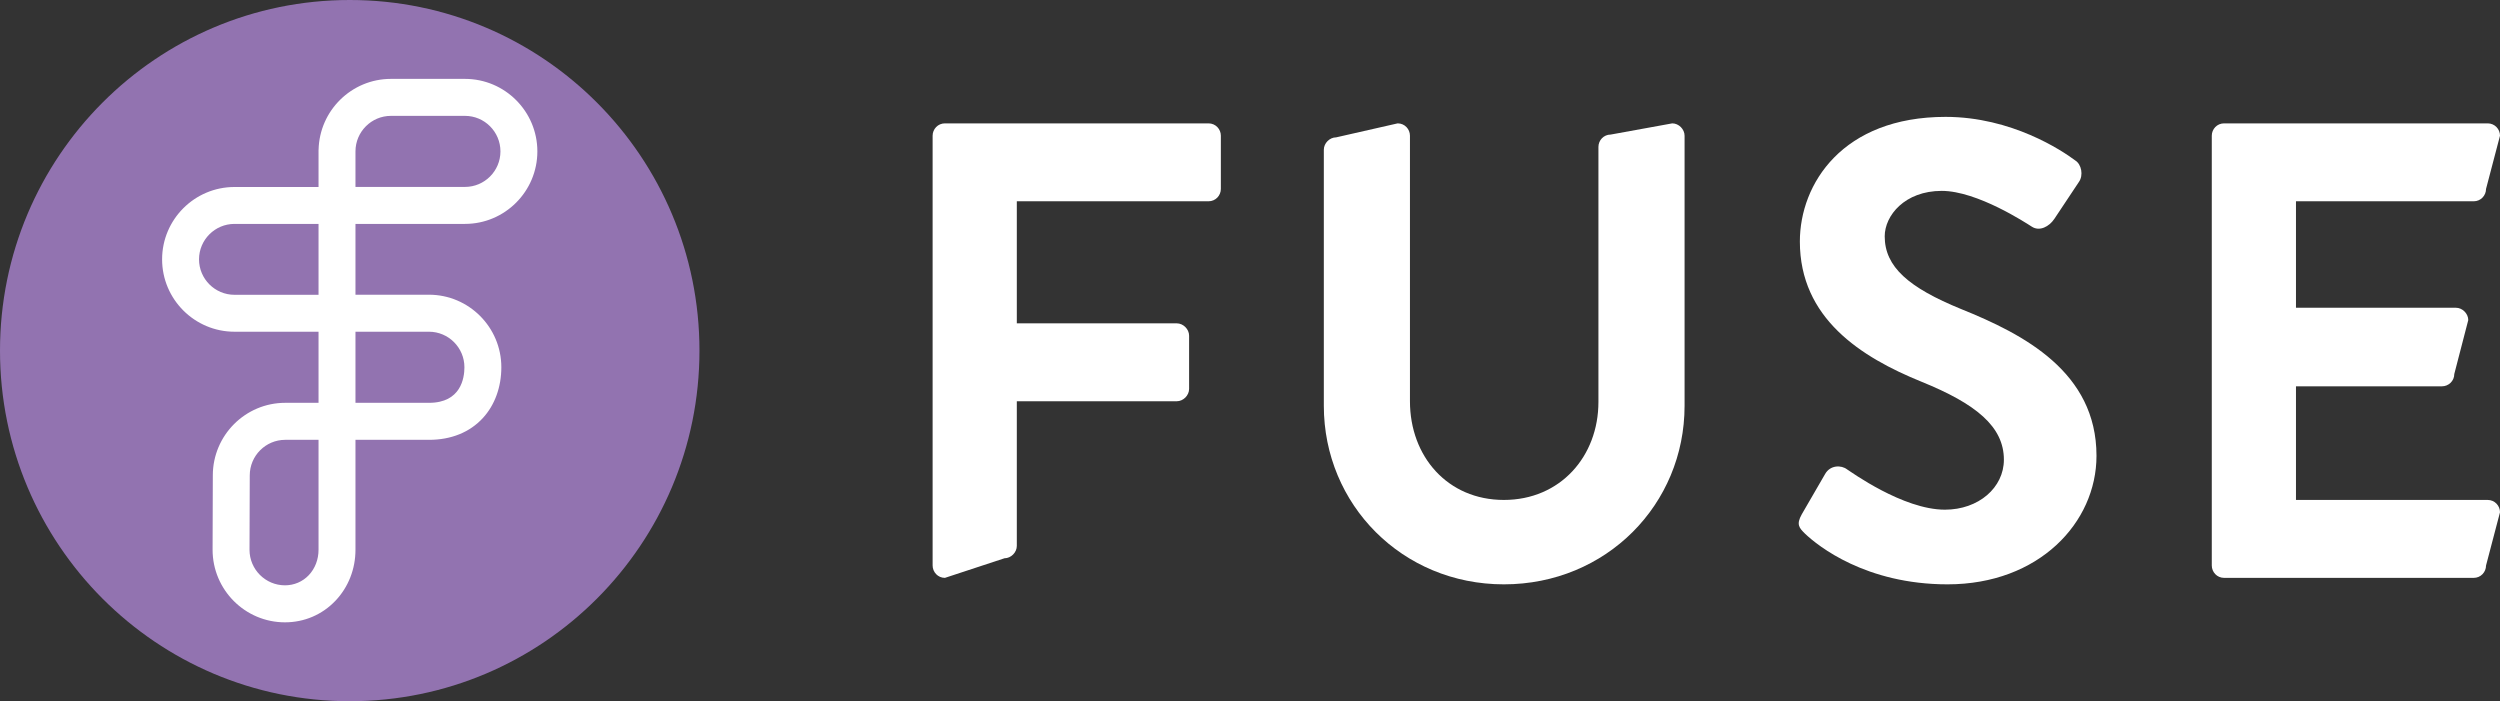 <?xml version="1.0" encoding="UTF-8"?>
<svg width="164px" height="46px" viewBox="0 0 164 46" version="1.1" xmlns="http://www.w3.org/2000/svg" xmlns:xlink="http://www.w3.org/1999/xlink">
    <rect x="0" y="0" width="164" height="46" fill="#333333" stroke="none"/>
    <title>Group 13</title>
    <g stroke="none" stroke-width="1" fill="none" fill-rule="evenodd">
        <g id="Fuse-/-Homepage" transform="translate(-80, -45)">
            <g id="Group-13" transform="translate(80, 45)">
                <path d="M45.885,23 C45.885,35.703 35.614,46 22.943,46 C10.272,46 0,35.703 0,23 C0,10.297 10.272,0 22.943,0 C35.614,0 45.885,10.297 45.885,23" id="Fill-1" fill="#9273B0"></path>
                <path d="M30.466,24.093 C30.466,24.794 30.24,26.425 28.144,26.425 L23.319,26.425 L23.319,21.761 L28.14,21.761 C29.423,21.761 30.466,22.807 30.466,24.093 L30.466,24.093 Z M20.896,36.065 C20.896,36.703 20.668,37.296 20.254,37.733 C19.846,38.161 19.293,38.397 18.694,38.397 C17.412,38.397 16.369,37.352 16.368,36.067 L16.384,31.189 L16.384,31.185 C16.384,29.899 17.427,28.853 18.71,28.853 L20.896,28.853 L20.896,36.065 Z M15.383,19.339 C14.1,19.339 13.056,18.296 13.056,17.014 C13.056,15.732 14.1,14.688 15.383,14.688 L20.896,14.688 L20.896,19.339 L15.383,19.339 Z M25.645,7.601 L30.503,7.601 C31.786,7.601 32.829,8.646 32.829,9.932 C32.829,11.217 31.786,12.262 30.503,12.262 L23.319,12.262 L23.319,9.932 C23.319,8.646 24.363,7.601 25.645,7.601 L25.645,7.601 Z M30.503,14.688 C33.121,14.688 35.251,12.554 35.251,9.932 C35.251,7.309 33.121,5.175 30.503,5.175 L25.645,5.175 C23.061,5.175 20.954,7.254 20.899,9.829 L20.896,9.829 L20.896,12.267 L15.383,12.267 C12.765,12.267 10.634,14.396 10.634,17.014 C10.634,19.632 12.765,21.761 15.383,21.761 L20.896,21.761 L20.896,26.425 L18.71,26.425 C16.092,26.425 13.962,28.559 13.961,31.183 L13.946,36.061 L13.946,36.065 C13.946,38.69 16.076,40.825 18.694,40.825 C19.963,40.825 21.139,40.321 22.008,39.406 C22.853,38.516 23.319,37.33 23.319,36.065 L23.319,28.853 L28.144,28.853 C29.595,28.853 30.818,28.358 31.679,27.42 C32.459,26.572 32.888,25.39 32.888,24.093 C32.888,21.468 30.758,19.333 28.14,19.333 L23.319,19.333 L23.319,14.688 L30.503,14.688 Z" id="Fill-3" fill="#FFFFFF"></path>
                <path d="M61.18,8.902 C61.18,8.475 61.52,8.093 61.987,8.093 L79.279,8.093 C79.748,8.093 80.088,8.475 80.088,8.902 L80.088,12.394 C80.088,12.821 79.748,13.204 79.279,13.204 L66.703,13.204 L66.703,21.211 L77.198,21.211 C77.623,21.211 78.005,21.594 78.005,22.021 L78.005,25.513 C78.005,25.939 77.623,26.322 77.198,26.322 L66.703,26.322 L66.703,35.813 C66.703,36.239 66.322,36.622 65.896,36.622 L61.987,37.908 C61.52,37.908 61.18,37.524 61.18,37.097 L61.18,8.902 Z" id="Fill-5" fill="#FFFFFF"></path>
                <path d="M86.843,9.82 C86.843,9.393 87.225,9.011 87.65,9.011 L91.687,8.093 C92.154,8.093 92.493,8.476 92.493,8.902 L92.493,26.322 C92.493,29.943 94.958,32.796 98.654,32.796 C102.351,32.796 104.857,29.943 104.857,26.365 L104.857,9.636 C104.857,9.209 105.197,8.827 105.664,8.827 L109.701,8.093 C110.126,8.093 110.508,8.476 110.508,8.902 L110.508,26.62 C110.508,33.095 105.367,38.333 98.654,38.333 C91.985,38.333 86.843,33.095 86.843,26.62 L86.843,9.82 Z" id="Fill-7" fill="#FFFFFF"></path>
                <path d="M118.199,33.733 L119.728,31.093 C120.068,30.497 120.791,30.497 121.172,30.794 C121.385,30.922 124.826,33.435 127.588,33.435 C129.797,33.435 131.455,31.987 131.455,30.156 C131.455,27.983 129.627,26.493 126.059,25.045 C122.065,23.426 118.071,20.87 118.071,15.845 C118.071,12.054 120.875,7.667 127.631,7.667 C131.964,7.667 135.278,9.882 136.128,10.52 C136.552,10.776 136.68,11.5 136.383,11.926 L134.768,14.354 C134.429,14.865 133.791,15.206 133.281,14.865 C132.941,14.651 129.713,12.522 127.376,12.522 C124.954,12.522 123.637,14.14 123.637,15.503 C123.637,17.506 125.209,18.869 128.651,20.274 C132.772,21.935 137.53,24.406 137.53,29.9 C137.53,34.287 133.75,38.333 127.758,38.333 C122.404,38.333 119.261,35.821 118.411,35.011 C118.028,34.628 117.816,34.415 118.199,33.733" id="Fill-9" fill="#FFFFFF"></path>
                <path d="M145.093,8.902 C145.093,8.475 145.432,8.093 145.9,8.093 L163.192,8.093 C163.66,8.093 164,8.475 164,8.902 L163.084,12.394 C163.084,12.821 162.744,13.204 162.277,13.204 L150.616,13.204 L150.616,20.189 L161.111,20.189 C161.535,20.189 161.918,20.572 161.918,20.998 L161.002,24.533 C161.002,25.001 160.619,25.342 160.195,25.342 L150.616,25.342 L150.616,32.796 L163.192,32.796 C163.66,32.796 164,33.18 164,33.605 L163.084,37.097 C163.084,37.524 162.744,37.908 162.277,37.908 L145.9,37.908 C145.432,37.908 145.093,37.524 145.093,37.097 L145.093,8.902 Z" id="Fill-11" fill="#FFFFFF"></path>
            </g>
        </g>
    </g>
</svg>